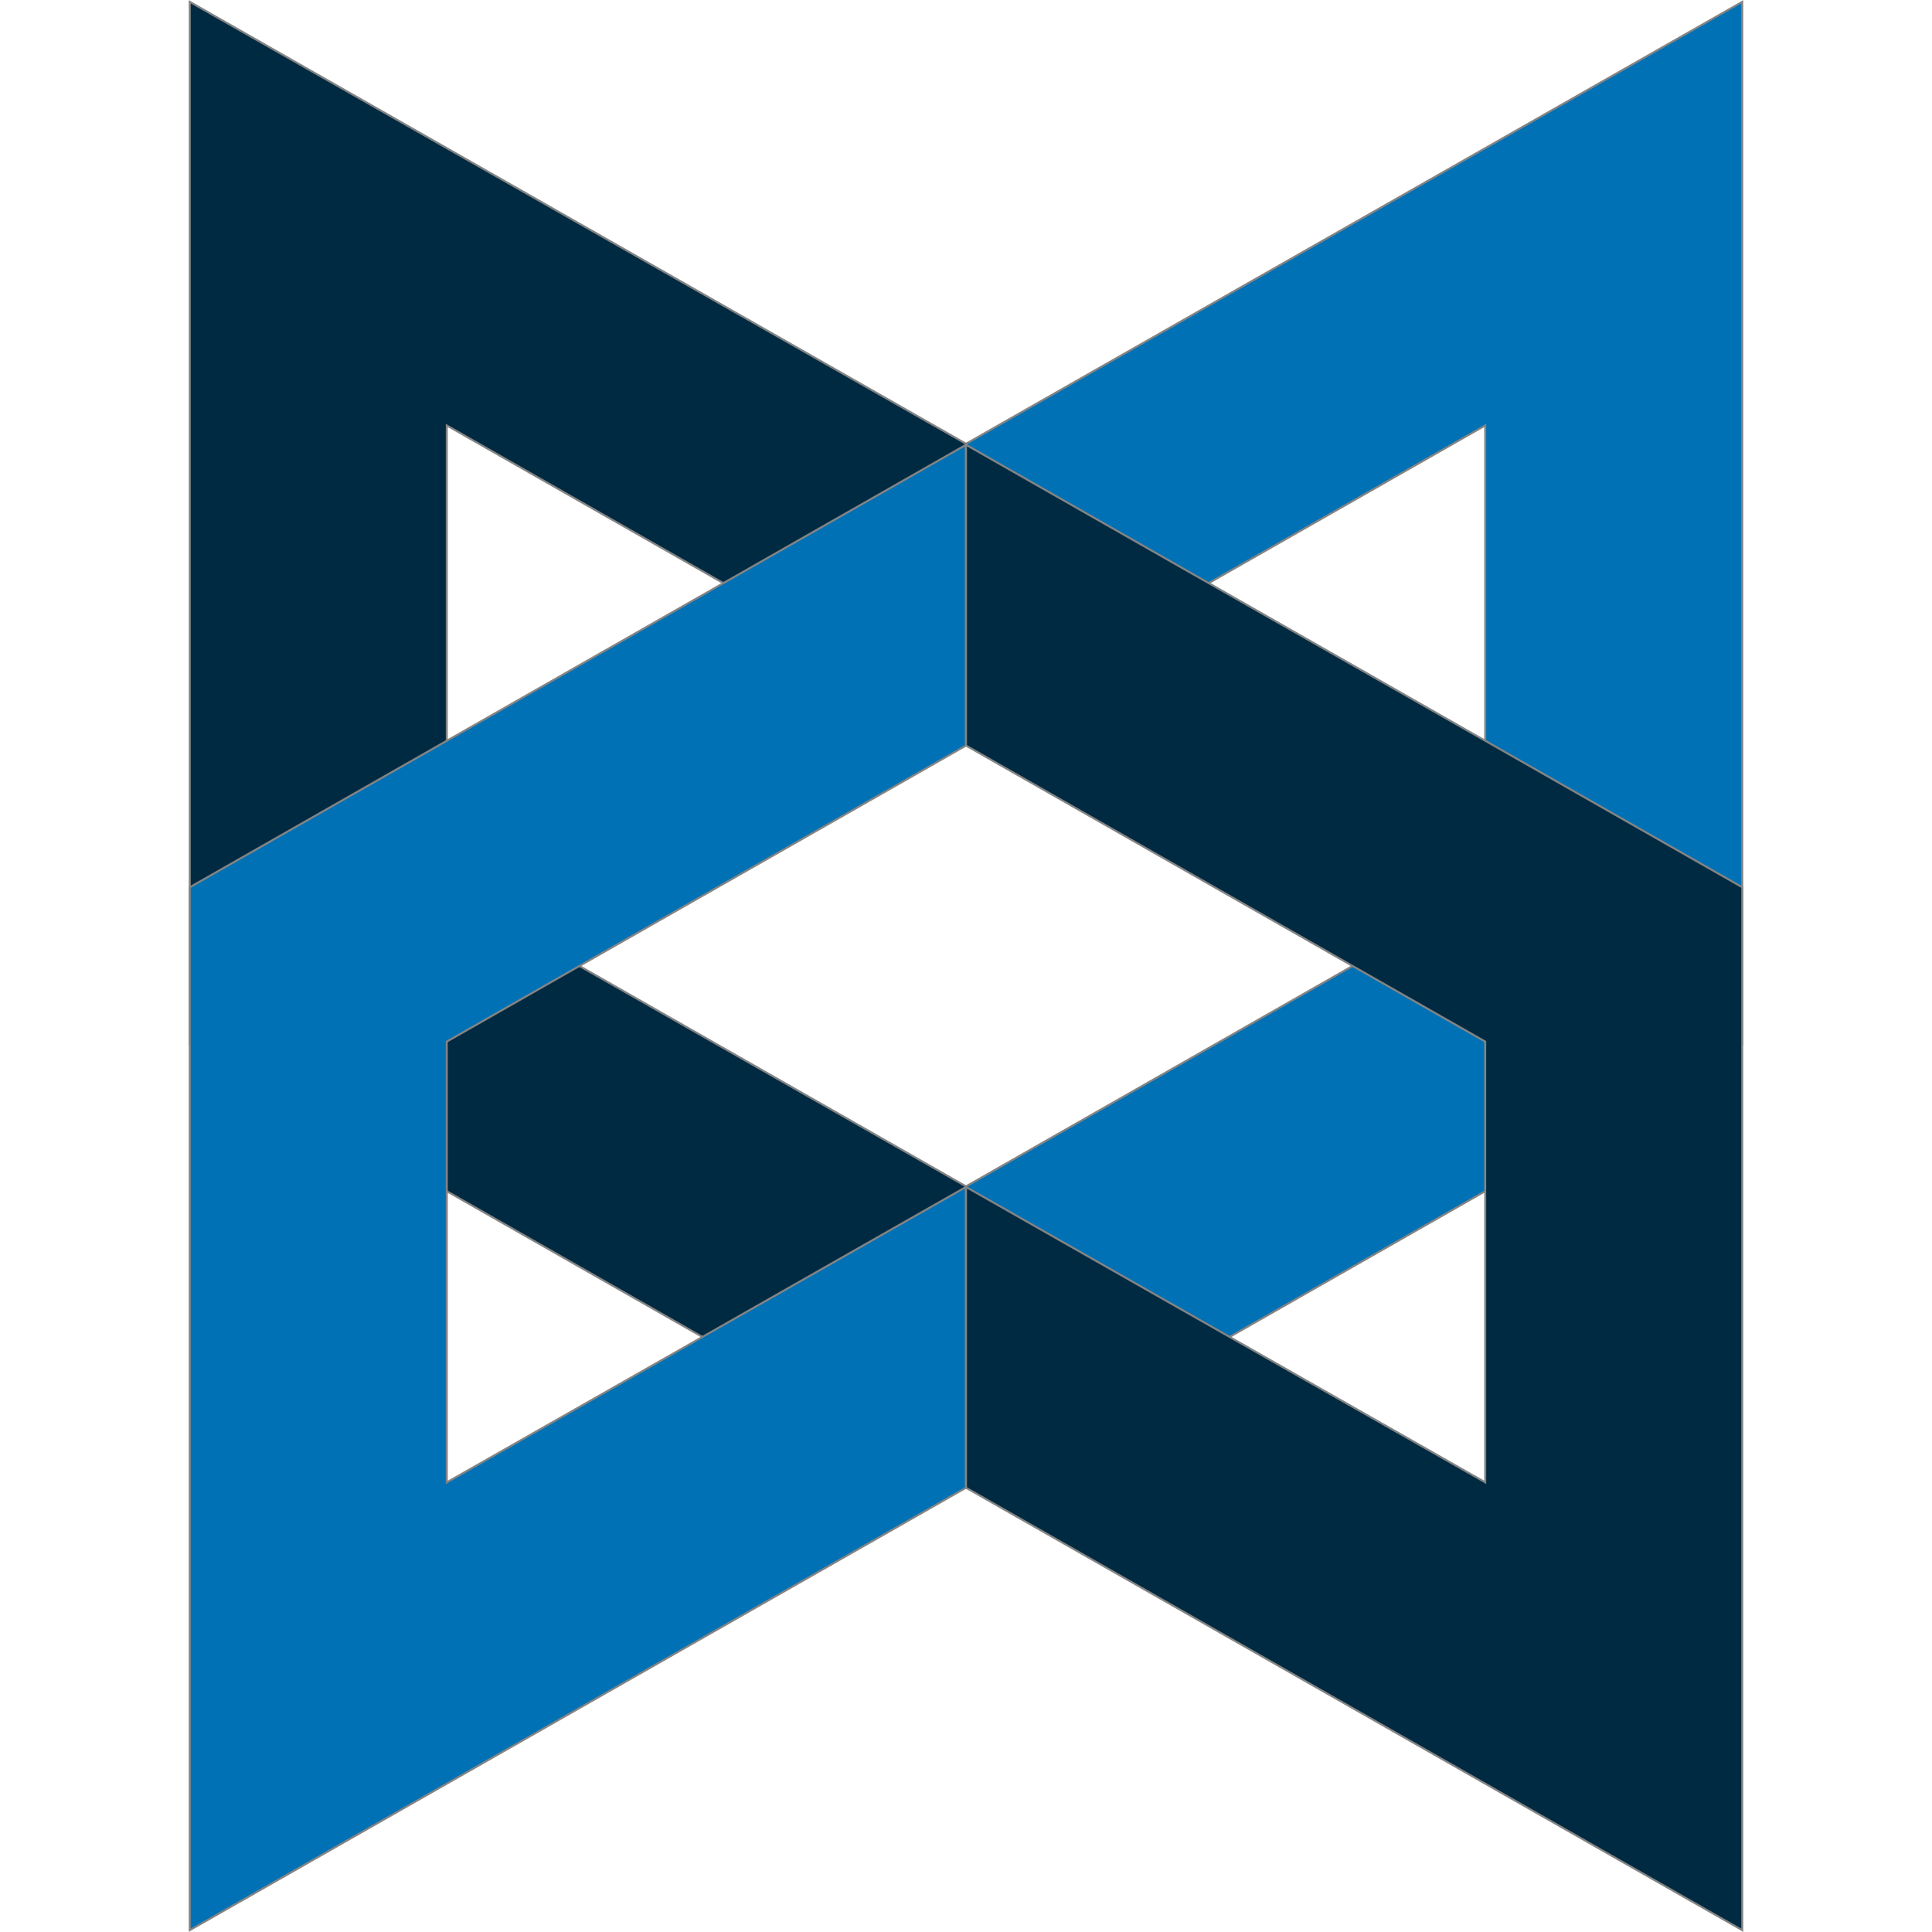 <?xml version="1.0" encoding="UTF-8"?>
<svg xmlns="http://www.w3.org/2000/svg" width="70" height="70" viewBox="0 0 70 70" fill="none">
  <path fill-rule="evenodd" clip-rule="evenodd" d="M6.875 0.066V37.85L35 53.885V42.984L16.188 32.259V15.415L35 26.141V16.078L6.875 0.066Z" fill="#002A41" stroke="#848484" stroke-width="0.072"></path>
  <path fill-rule="evenodd" clip-rule="evenodd" d="M63.125 0.066V37.85L35 53.885V42.984L53.812 32.259V15.415L35 26.141V16.078L63.125 0.066Z" fill="#0071B5" stroke="#848484" stroke-width="0.072"></path>
  <path fill-rule="evenodd" clip-rule="evenodd" d="M6.875 69.934V32.148L35 16.116V27.014L16.188 37.739V53.708L35 43.006V53.904L6.875 69.934Z" fill="#0071B5" stroke="#848484" stroke-width="0.072"></path>
  <path fill-rule="evenodd" clip-rule="evenodd" d="M63.125 69.934V32.147L35 16.115V27.013L53.812 37.739V53.707L35 43.006V53.904L63.125 69.934Z" fill="#002A41" stroke="#848484" stroke-width="0.072"></path>
</svg>
